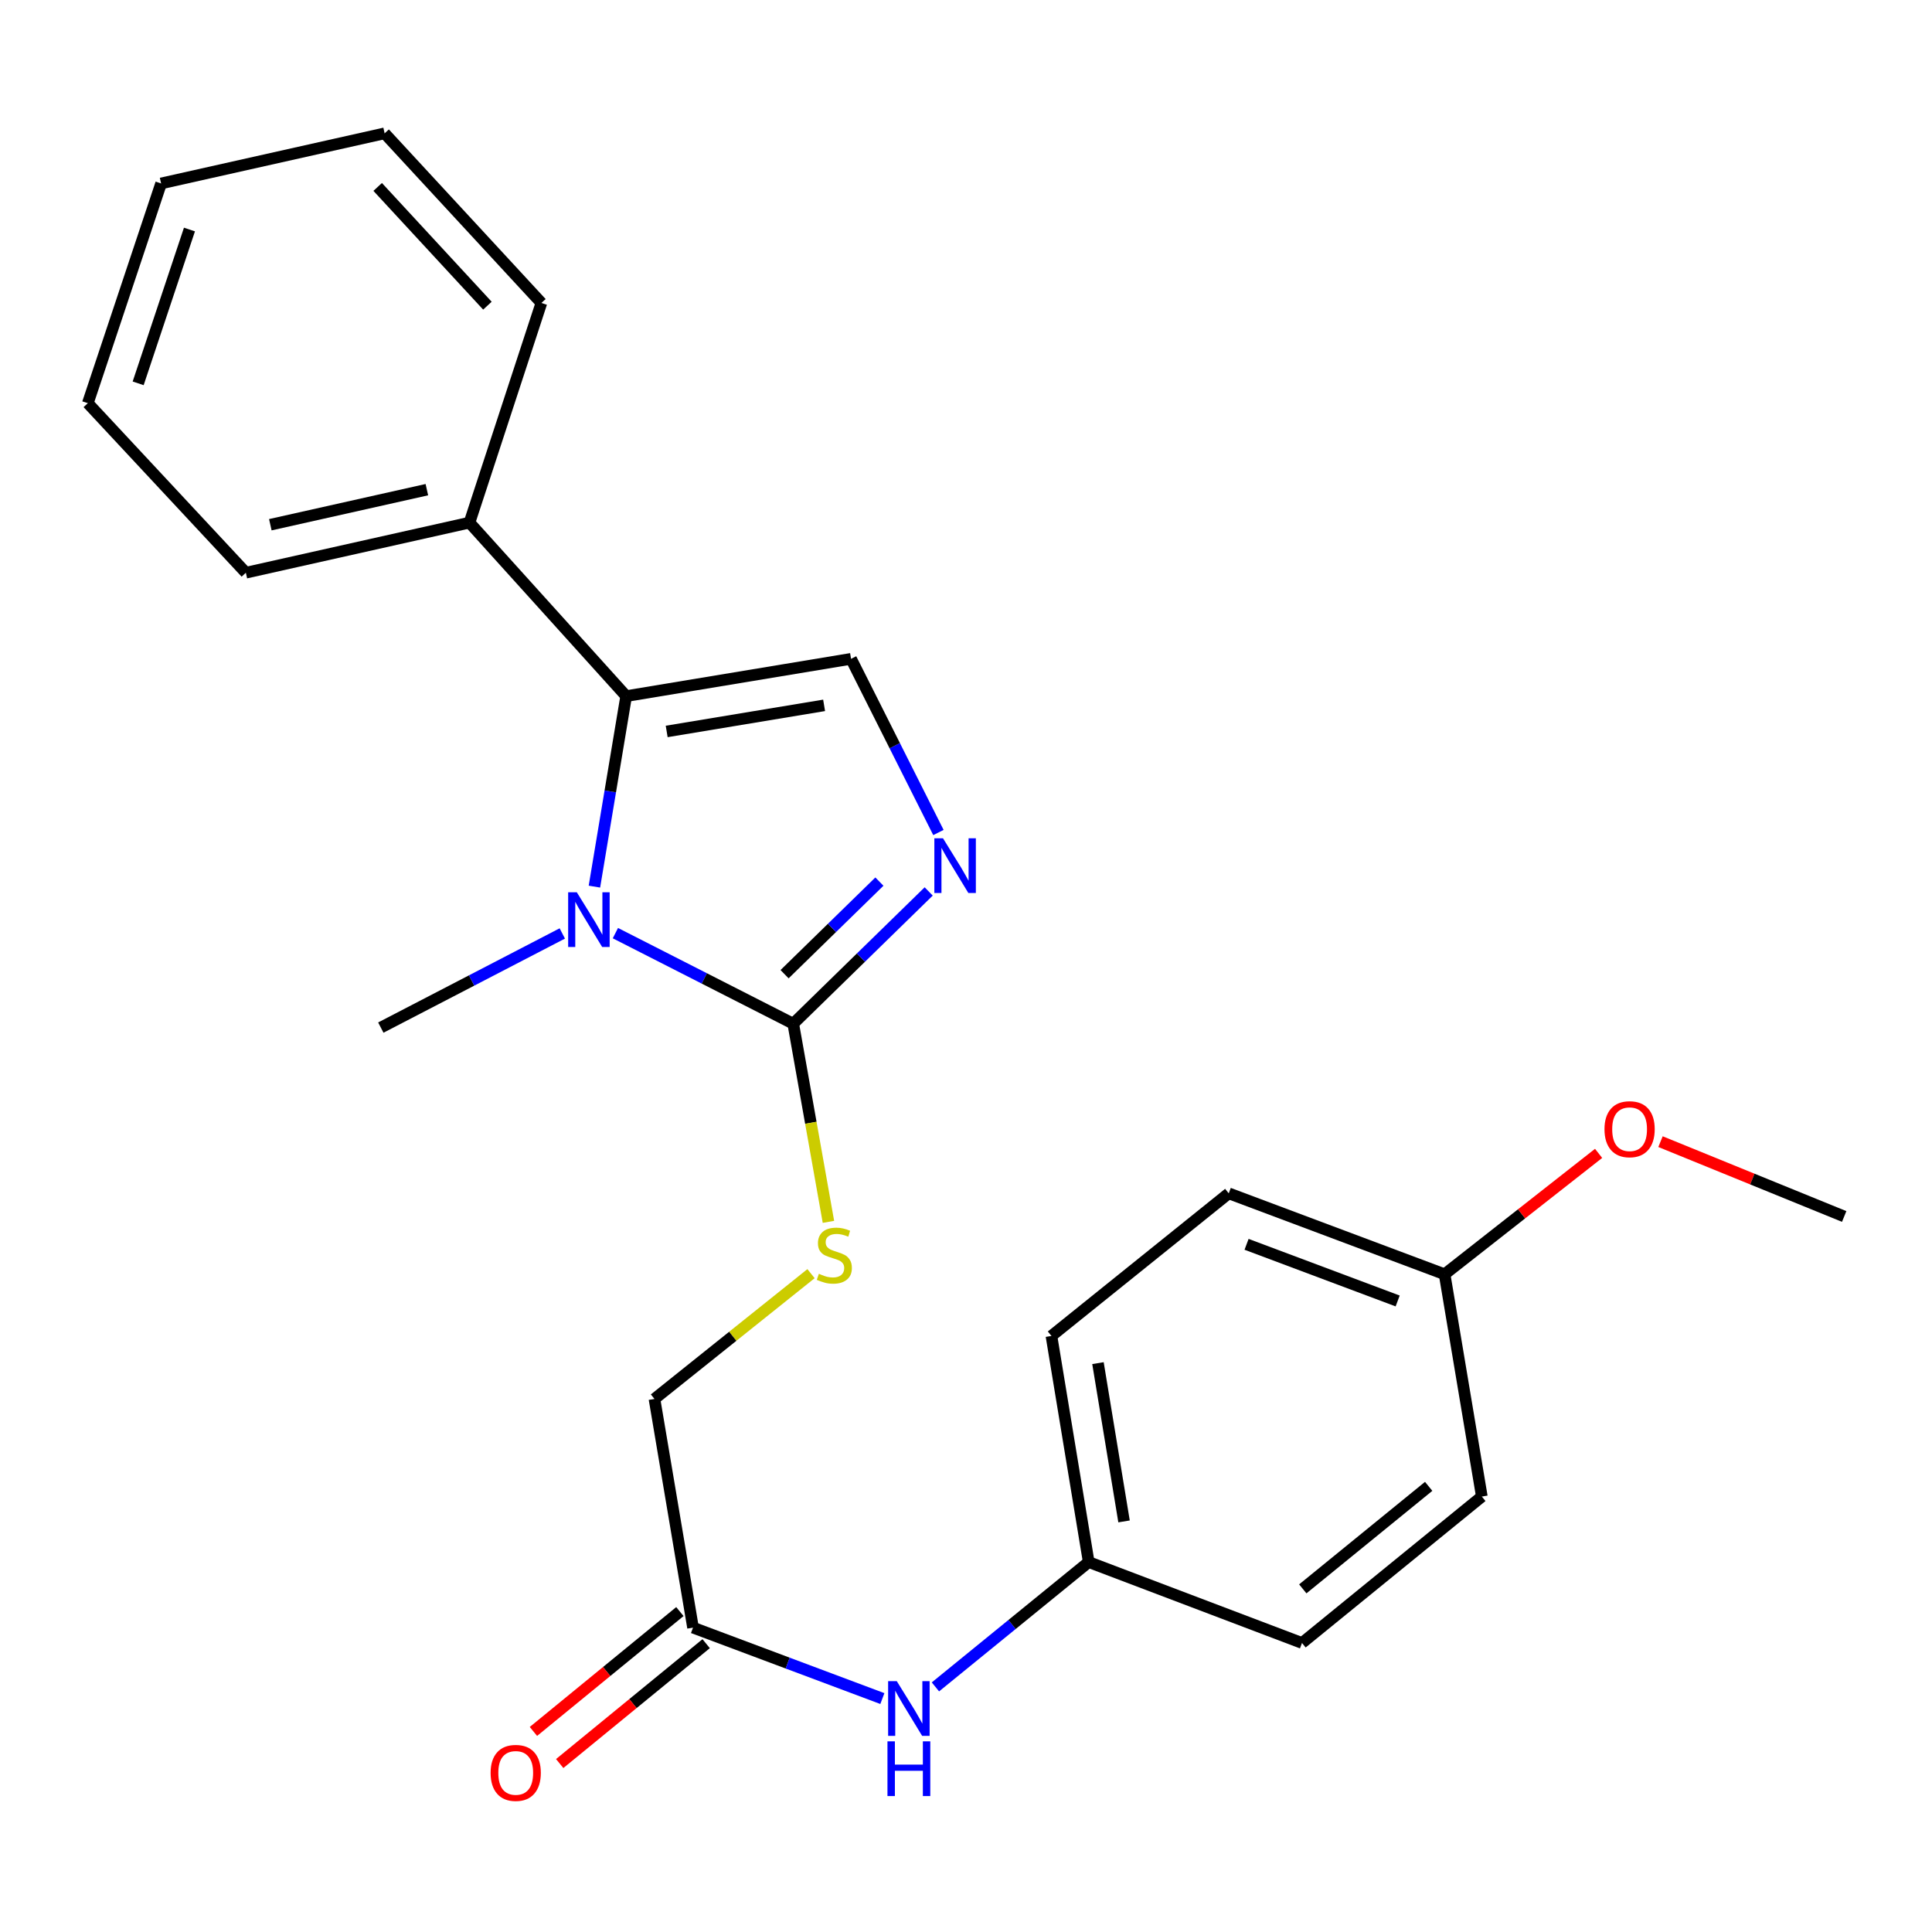 <?xml version='1.0' encoding='iso-8859-1'?>
<svg version='1.1' baseProfile='full'
              xmlns='http://www.w3.org/2000/svg'
                      xmlns:rdkit='http://www.rdkit.org/xml'
                      xmlns:xlink='http://www.w3.org/1999/xlink'
                  xml:space='preserve'
width='1000px' height='1000px' viewBox='0 0 1000 1000'>
<!-- END OF HEADER -->
<rect style='opacity:1.0;fill:#FFFFFF;stroke:none' width='1000' height='1000' x='0' y='0'> </rect>
<path class='bond-0' d='M 318.525,482.989 L 364.552,506.431' style='fill:none;fill-rule:evenodd;stroke:#0000FF;stroke-width:6px;stroke-linecap:butt;stroke-linejoin:miter;stroke-opacity:1' />
<path class='bond-0' d='M 364.552,506.431 L 410.579,529.873' style='fill:none;fill-rule:evenodd;stroke:#000000;stroke-width:6px;stroke-linecap:butt;stroke-linejoin:miter;stroke-opacity:1' />
<path class='bond-1' d='M 307.668,458.916 L 315.886,409.613' style='fill:none;fill-rule:evenodd;stroke:#0000FF;stroke-width:6px;stroke-linecap:butt;stroke-linejoin:miter;stroke-opacity:1' />
<path class='bond-1' d='M 315.886,409.613 L 324.105,360.311' style='fill:none;fill-rule:evenodd;stroke:#000000;stroke-width:6px;stroke-linecap:butt;stroke-linejoin:miter;stroke-opacity:1' />
<path class='bond-11' d='M 291.045,483.152 L 244.079,507.514' style='fill:none;fill-rule:evenodd;stroke:#0000FF;stroke-width:6px;stroke-linecap:butt;stroke-linejoin:miter;stroke-opacity:1' />
<path class='bond-11' d='M 244.079,507.514 L 197.113,531.876' style='fill:none;fill-rule:evenodd;stroke:#000000;stroke-width:6px;stroke-linecap:butt;stroke-linejoin:miter;stroke-opacity:1' />
<path class='bond-2' d='M 410.579,529.873 L 445.635,495.64' style='fill:none;fill-rule:evenodd;stroke:#000000;stroke-width:6px;stroke-linecap:butt;stroke-linejoin:miter;stroke-opacity:1' />
<path class='bond-2' d='M 445.635,495.64 L 480.691,461.408' style='fill:none;fill-rule:evenodd;stroke:#0000FF;stroke-width:6px;stroke-linecap:butt;stroke-linejoin:miter;stroke-opacity:1' />
<path class='bond-2' d='M 406.096,504.242 L 430.635,480.28' style='fill:none;fill-rule:evenodd;stroke:#000000;stroke-width:6px;stroke-linecap:butt;stroke-linejoin:miter;stroke-opacity:1' />
<path class='bond-2' d='M 430.635,480.28 L 455.174,456.317' style='fill:none;fill-rule:evenodd;stroke:#0000FF;stroke-width:6px;stroke-linecap:butt;stroke-linejoin:miter;stroke-opacity:1' />
<path class='bond-4' d='M 410.579,529.873 L 419.689,581.151' style='fill:none;fill-rule:evenodd;stroke:#000000;stroke-width:6px;stroke-linecap:butt;stroke-linejoin:miter;stroke-opacity:1' />
<path class='bond-4' d='M 419.689,581.151 L 428.798,632.429' style='fill:none;fill-rule:evenodd;stroke:#CCCC00;stroke-width:6px;stroke-linecap:butt;stroke-linejoin:miter;stroke-opacity:1' />
<path class='bond-3' d='M 324.105,360.311 L 440.506,341.012' style='fill:none;fill-rule:evenodd;stroke:#000000;stroke-width:6px;stroke-linecap:butt;stroke-linejoin:miter;stroke-opacity:1' />
<path class='bond-3' d='M 345.077,378.597 L 426.557,365.088' style='fill:none;fill-rule:evenodd;stroke:#000000;stroke-width:6px;stroke-linecap:butt;stroke-linejoin:miter;stroke-opacity:1' />
<path class='bond-7' d='M 324.105,360.311 L 242.998,270.509' style='fill:none;fill-rule:evenodd;stroke:#000000;stroke-width:6px;stroke-linecap:butt;stroke-linejoin:miter;stroke-opacity:1' />
<path class='bond-24' d='M 485.728,430.906 L 463.117,385.959' style='fill:none;fill-rule:evenodd;stroke:#0000FF;stroke-width:6px;stroke-linecap:butt;stroke-linejoin:miter;stroke-opacity:1' />
<path class='bond-24' d='M 463.117,385.959 L 440.506,341.012' style='fill:none;fill-rule:evenodd;stroke:#000000;stroke-width:6px;stroke-linecap:butt;stroke-linejoin:miter;stroke-opacity:1' />
<path class='bond-9' d='M 419.785,659.241 L 379.269,691.664' style='fill:none;fill-rule:evenodd;stroke:#CCCC00;stroke-width:6px;stroke-linecap:butt;stroke-linejoin:miter;stroke-opacity:1' />
<path class='bond-9' d='M 379.269,691.664 L 338.752,724.088' style='fill:none;fill-rule:evenodd;stroke:#000000;stroke-width:6px;stroke-linecap:butt;stroke-linejoin:miter;stroke-opacity:1' />
<path class='bond-5' d='M 358.707,842.457 L 338.752,724.088' style='fill:none;fill-rule:evenodd;stroke:#000000;stroke-width:6px;stroke-linecap:butt;stroke-linejoin:miter;stroke-opacity:1' />
<path class='bond-6' d='M 358.707,842.457 L 407.708,860.818' style='fill:none;fill-rule:evenodd;stroke:#000000;stroke-width:6px;stroke-linecap:butt;stroke-linejoin:miter;stroke-opacity:1' />
<path class='bond-6' d='M 407.708,860.818 L 456.709,879.18' style='fill:none;fill-rule:evenodd;stroke:#0000FF;stroke-width:6px;stroke-linecap:butt;stroke-linejoin:miter;stroke-opacity:1' />
<path class='bond-8' d='M 351.908,834.15 L 314.005,865.17' style='fill:none;fill-rule:evenodd;stroke:#000000;stroke-width:6px;stroke-linecap:butt;stroke-linejoin:miter;stroke-opacity:1' />
<path class='bond-8' d='M 314.005,865.17 L 276.102,896.191' style='fill:none;fill-rule:evenodd;stroke:#FF0000;stroke-width:6px;stroke-linecap:butt;stroke-linejoin:miter;stroke-opacity:1' />
<path class='bond-8' d='M 365.506,850.764 L 327.603,881.785' style='fill:none;fill-rule:evenodd;stroke:#000000;stroke-width:6px;stroke-linecap:butt;stroke-linejoin:miter;stroke-opacity:1' />
<path class='bond-8' d='M 327.603,881.785 L 289.7,912.806' style='fill:none;fill-rule:evenodd;stroke:#FF0000;stroke-width:6px;stroke-linecap:butt;stroke-linejoin:miter;stroke-opacity:1' />
<path class='bond-10' d='M 484.173,873.133 L 523.843,840.828' style='fill:none;fill-rule:evenodd;stroke:#0000FF;stroke-width:6px;stroke-linecap:butt;stroke-linejoin:miter;stroke-opacity:1' />
<path class='bond-10' d='M 523.843,840.828 L 563.514,808.523' style='fill:none;fill-rule:evenodd;stroke:#000000;stroke-width:6px;stroke-linecap:butt;stroke-linejoin:miter;stroke-opacity:1' />
<path class='bond-18' d='M 242.998,270.509 L 127.253,296.439' style='fill:none;fill-rule:evenodd;stroke:#000000;stroke-width:6px;stroke-linecap:butt;stroke-linejoin:miter;stroke-opacity:1' />
<path class='bond-18' d='M 220.943,253.448 L 139.922,271.6' style='fill:none;fill-rule:evenodd;stroke:#000000;stroke-width:6px;stroke-linecap:butt;stroke-linejoin:miter;stroke-opacity:1' />
<path class='bond-19' d='M 242.998,270.509 L 280.224,156.816' style='fill:none;fill-rule:evenodd;stroke:#000000;stroke-width:6px;stroke-linecap:butt;stroke-linejoin:miter;stroke-opacity:1' />
<path class='bond-13' d='M 563.514,808.523 L 673.915,850.412' style='fill:none;fill-rule:evenodd;stroke:#000000;stroke-width:6px;stroke-linecap:butt;stroke-linejoin:miter;stroke-opacity:1' />
<path class='bond-14' d='M 563.514,808.523 L 544.227,691.49' style='fill:none;fill-rule:evenodd;stroke:#000000;stroke-width:6px;stroke-linecap:butt;stroke-linejoin:miter;stroke-opacity:1' />
<path class='bond-14' d='M 581.805,787.477 L 568.304,705.554' style='fill:none;fill-rule:evenodd;stroke:#000000;stroke-width:6px;stroke-linecap:butt;stroke-linejoin:miter;stroke-opacity:1' />
<path class='bond-12' d='M 747.722,659.56 L 635.997,617.671' style='fill:none;fill-rule:evenodd;stroke:#000000;stroke-width:6px;stroke-linecap:butt;stroke-linejoin:miter;stroke-opacity:1' />
<path class='bond-12' d='M 723.426,673.38 L 645.219,644.057' style='fill:none;fill-rule:evenodd;stroke:#000000;stroke-width:6px;stroke-linecap:butt;stroke-linejoin:miter;stroke-opacity:1' />
<path class='bond-17' d='M 747.722,659.56 L 787.578,628.274' style='fill:none;fill-rule:evenodd;stroke:#000000;stroke-width:6px;stroke-linecap:butt;stroke-linejoin:miter;stroke-opacity:1' />
<path class='bond-17' d='M 787.578,628.274 L 827.433,596.987' style='fill:none;fill-rule:evenodd;stroke:#FF0000;stroke-width:6px;stroke-linecap:butt;stroke-linejoin:miter;stroke-opacity:1' />
<path class='bond-26' d='M 747.722,659.56 L 766.997,774.613' style='fill:none;fill-rule:evenodd;stroke:#000000;stroke-width:6px;stroke-linecap:butt;stroke-linejoin:miter;stroke-opacity:1' />
<path class='bond-16' d='M 673.915,850.412 L 766.997,774.613' style='fill:none;fill-rule:evenodd;stroke:#000000;stroke-width:6px;stroke-linecap:butt;stroke-linejoin:miter;stroke-opacity:1' />
<path class='bond-16' d='M 674.321,822.395 L 739.478,769.335' style='fill:none;fill-rule:evenodd;stroke:#000000;stroke-width:6px;stroke-linecap:butt;stroke-linejoin:miter;stroke-opacity:1' />
<path class='bond-15' d='M 544.227,691.49 L 635.997,617.671' style='fill:none;fill-rule:evenodd;stroke:#000000;stroke-width:6px;stroke-linecap:butt;stroke-linejoin:miter;stroke-opacity:1' />
<path class='bond-20' d='M 859.475,590.911 L 907.01,610.279' style='fill:none;fill-rule:evenodd;stroke:#FF0000;stroke-width:6px;stroke-linecap:butt;stroke-linejoin:miter;stroke-opacity:1' />
<path class='bond-20' d='M 907.01,610.279 L 954.545,629.646' style='fill:none;fill-rule:evenodd;stroke:#000000;stroke-width:6px;stroke-linecap:butt;stroke-linejoin:miter;stroke-opacity:1' />
<path class='bond-21' d='M 127.253,296.439 L 45.455,208.689' style='fill:none;fill-rule:evenodd;stroke:#000000;stroke-width:6px;stroke-linecap:butt;stroke-linejoin:miter;stroke-opacity:1' />
<path class='bond-22' d='M 280.224,156.816 L 199.081,69.017' style='fill:none;fill-rule:evenodd;stroke:#000000;stroke-width:6px;stroke-linecap:butt;stroke-linejoin:miter;stroke-opacity:1' />
<path class='bond-22' d='M 252.285,158.218 L 195.485,96.759' style='fill:none;fill-rule:evenodd;stroke:#000000;stroke-width:6px;stroke-linecap:butt;stroke-linejoin:miter;stroke-opacity:1' />
<path class='bond-25' d='M 45.455,208.689 L 83.384,94.948' style='fill:none;fill-rule:evenodd;stroke:#000000;stroke-width:6px;stroke-linecap:butt;stroke-linejoin:miter;stroke-opacity:1' />
<path class='bond-25' d='M 71.511,198.419 L 98.061,118.801' style='fill:none;fill-rule:evenodd;stroke:#000000;stroke-width:6px;stroke-linecap:butt;stroke-linejoin:miter;stroke-opacity:1' />
<path class='bond-23' d='M 199.081,69.017 L 83.384,94.948' style='fill:none;fill-rule:evenodd;stroke:#000000;stroke-width:6px;stroke-linecap:butt;stroke-linejoin:miter;stroke-opacity:1' />
<path  class='atom-0' d='M 298.558 461.848
L 307.838 476.848
Q 308.758 478.328, 310.238 481.008
Q 311.718 483.688, 311.798 483.848
L 311.798 461.848
L 315.558 461.848
L 315.558 490.168
L 311.678 490.168
L 301.718 473.768
Q 300.558 471.848, 299.318 469.648
Q 298.118 467.448, 297.758 466.768
L 297.758 490.168
L 294.078 490.168
L 294.078 461.848
L 298.558 461.848
' fill='#0000FF'/>
<path  class='atom-3' d='M 488.098 433.902
L 497.378 448.902
Q 498.298 450.382, 499.778 453.062
Q 501.258 455.742, 501.338 455.902
L 501.338 433.902
L 505.098 433.902
L 505.098 462.222
L 501.218 462.222
L 491.258 445.822
Q 490.098 443.902, 488.858 441.702
Q 487.658 439.502, 487.298 438.822
L 487.298 462.222
L 483.618 462.222
L 483.618 433.902
L 488.098 433.902
' fill='#0000FF'/>
<path  class='atom-5' d='M 423.846 659.309
Q 424.166 659.429, 425.486 659.989
Q 426.806 660.549, 428.246 660.909
Q 429.726 661.229, 431.166 661.229
Q 433.846 661.229, 435.406 659.949
Q 436.966 658.629, 436.966 656.349
Q 436.966 654.789, 436.166 653.829
Q 435.406 652.869, 434.206 652.349
Q 433.006 651.829, 431.006 651.229
Q 428.486 650.469, 426.966 649.749
Q 425.486 649.029, 424.406 647.509
Q 423.366 645.989, 423.366 643.429
Q 423.366 639.869, 425.766 637.669
Q 428.206 635.469, 433.006 635.469
Q 436.286 635.469, 440.006 637.029
L 439.086 640.109
Q 435.686 638.709, 433.126 638.709
Q 430.366 638.709, 428.846 639.869
Q 427.326 640.989, 427.366 642.949
Q 427.366 644.469, 428.126 645.389
Q 428.926 646.309, 430.046 646.829
Q 431.206 647.349, 433.126 647.949
Q 435.686 648.749, 437.206 649.549
Q 438.726 650.349, 439.806 651.989
Q 440.926 653.589, 440.926 656.349
Q 440.926 660.269, 438.286 662.389
Q 435.686 664.469, 431.326 664.469
Q 428.806 664.469, 426.886 663.909
Q 425.006 663.389, 422.766 662.469
L 423.846 659.309
' fill='#CCCC00'/>
<path  class='atom-7' d='M 464.172 870.162
L 473.452 885.162
Q 474.372 886.642, 475.852 889.322
Q 477.332 892.002, 477.412 892.162
L 477.412 870.162
L 481.172 870.162
L 481.172 898.482
L 477.292 898.482
L 467.332 882.082
Q 466.172 880.162, 464.932 877.962
Q 463.732 875.762, 463.372 875.082
L 463.372 898.482
L 459.692 898.482
L 459.692 870.162
L 464.172 870.162
' fill='#0000FF'/>
<path  class='atom-7' d='M 459.352 901.314
L 463.192 901.314
L 463.192 913.354
L 477.672 913.354
L 477.672 901.314
L 481.512 901.314
L 481.512 929.634
L 477.672 929.634
L 477.672 916.554
L 463.192 916.554
L 463.192 929.634
L 459.352 929.634
L 459.352 901.314
' fill='#0000FF'/>
<path  class='atom-9' d='M 253.936 917.644
Q 253.936 910.844, 257.296 907.044
Q 260.656 903.244, 266.936 903.244
Q 273.216 903.244, 276.576 907.044
Q 279.936 910.844, 279.936 917.644
Q 279.936 924.524, 276.536 928.444
Q 273.136 932.324, 266.936 932.324
Q 260.696 932.324, 257.296 928.444
Q 253.936 924.564, 253.936 917.644
M 266.936 929.124
Q 271.256 929.124, 273.576 926.244
Q 275.936 923.324, 275.936 917.644
Q 275.936 912.084, 273.576 909.284
Q 271.256 906.444, 266.936 906.444
Q 262.616 906.444, 260.256 909.244
Q 257.936 912.044, 257.936 917.644
Q 257.936 923.364, 260.256 926.244
Q 262.616 929.124, 266.936 929.124
' fill='#FF0000'/>
<path  class='atom-18' d='M 830.476 584.473
Q 830.476 577.673, 833.836 573.873
Q 837.196 570.073, 843.476 570.073
Q 849.756 570.073, 853.116 573.873
Q 856.476 577.673, 856.476 584.473
Q 856.476 591.353, 853.076 595.273
Q 849.676 599.153, 843.476 599.153
Q 837.236 599.153, 833.836 595.273
Q 830.476 591.393, 830.476 584.473
M 843.476 595.953
Q 847.796 595.953, 850.116 593.073
Q 852.476 590.153, 852.476 584.473
Q 852.476 578.913, 850.116 576.113
Q 847.796 573.273, 843.476 573.273
Q 839.156 573.273, 836.796 576.073
Q 834.476 578.873, 834.476 584.473
Q 834.476 590.193, 836.796 593.073
Q 839.156 595.953, 843.476 595.953
' fill='#FF0000'/>
</svg>
